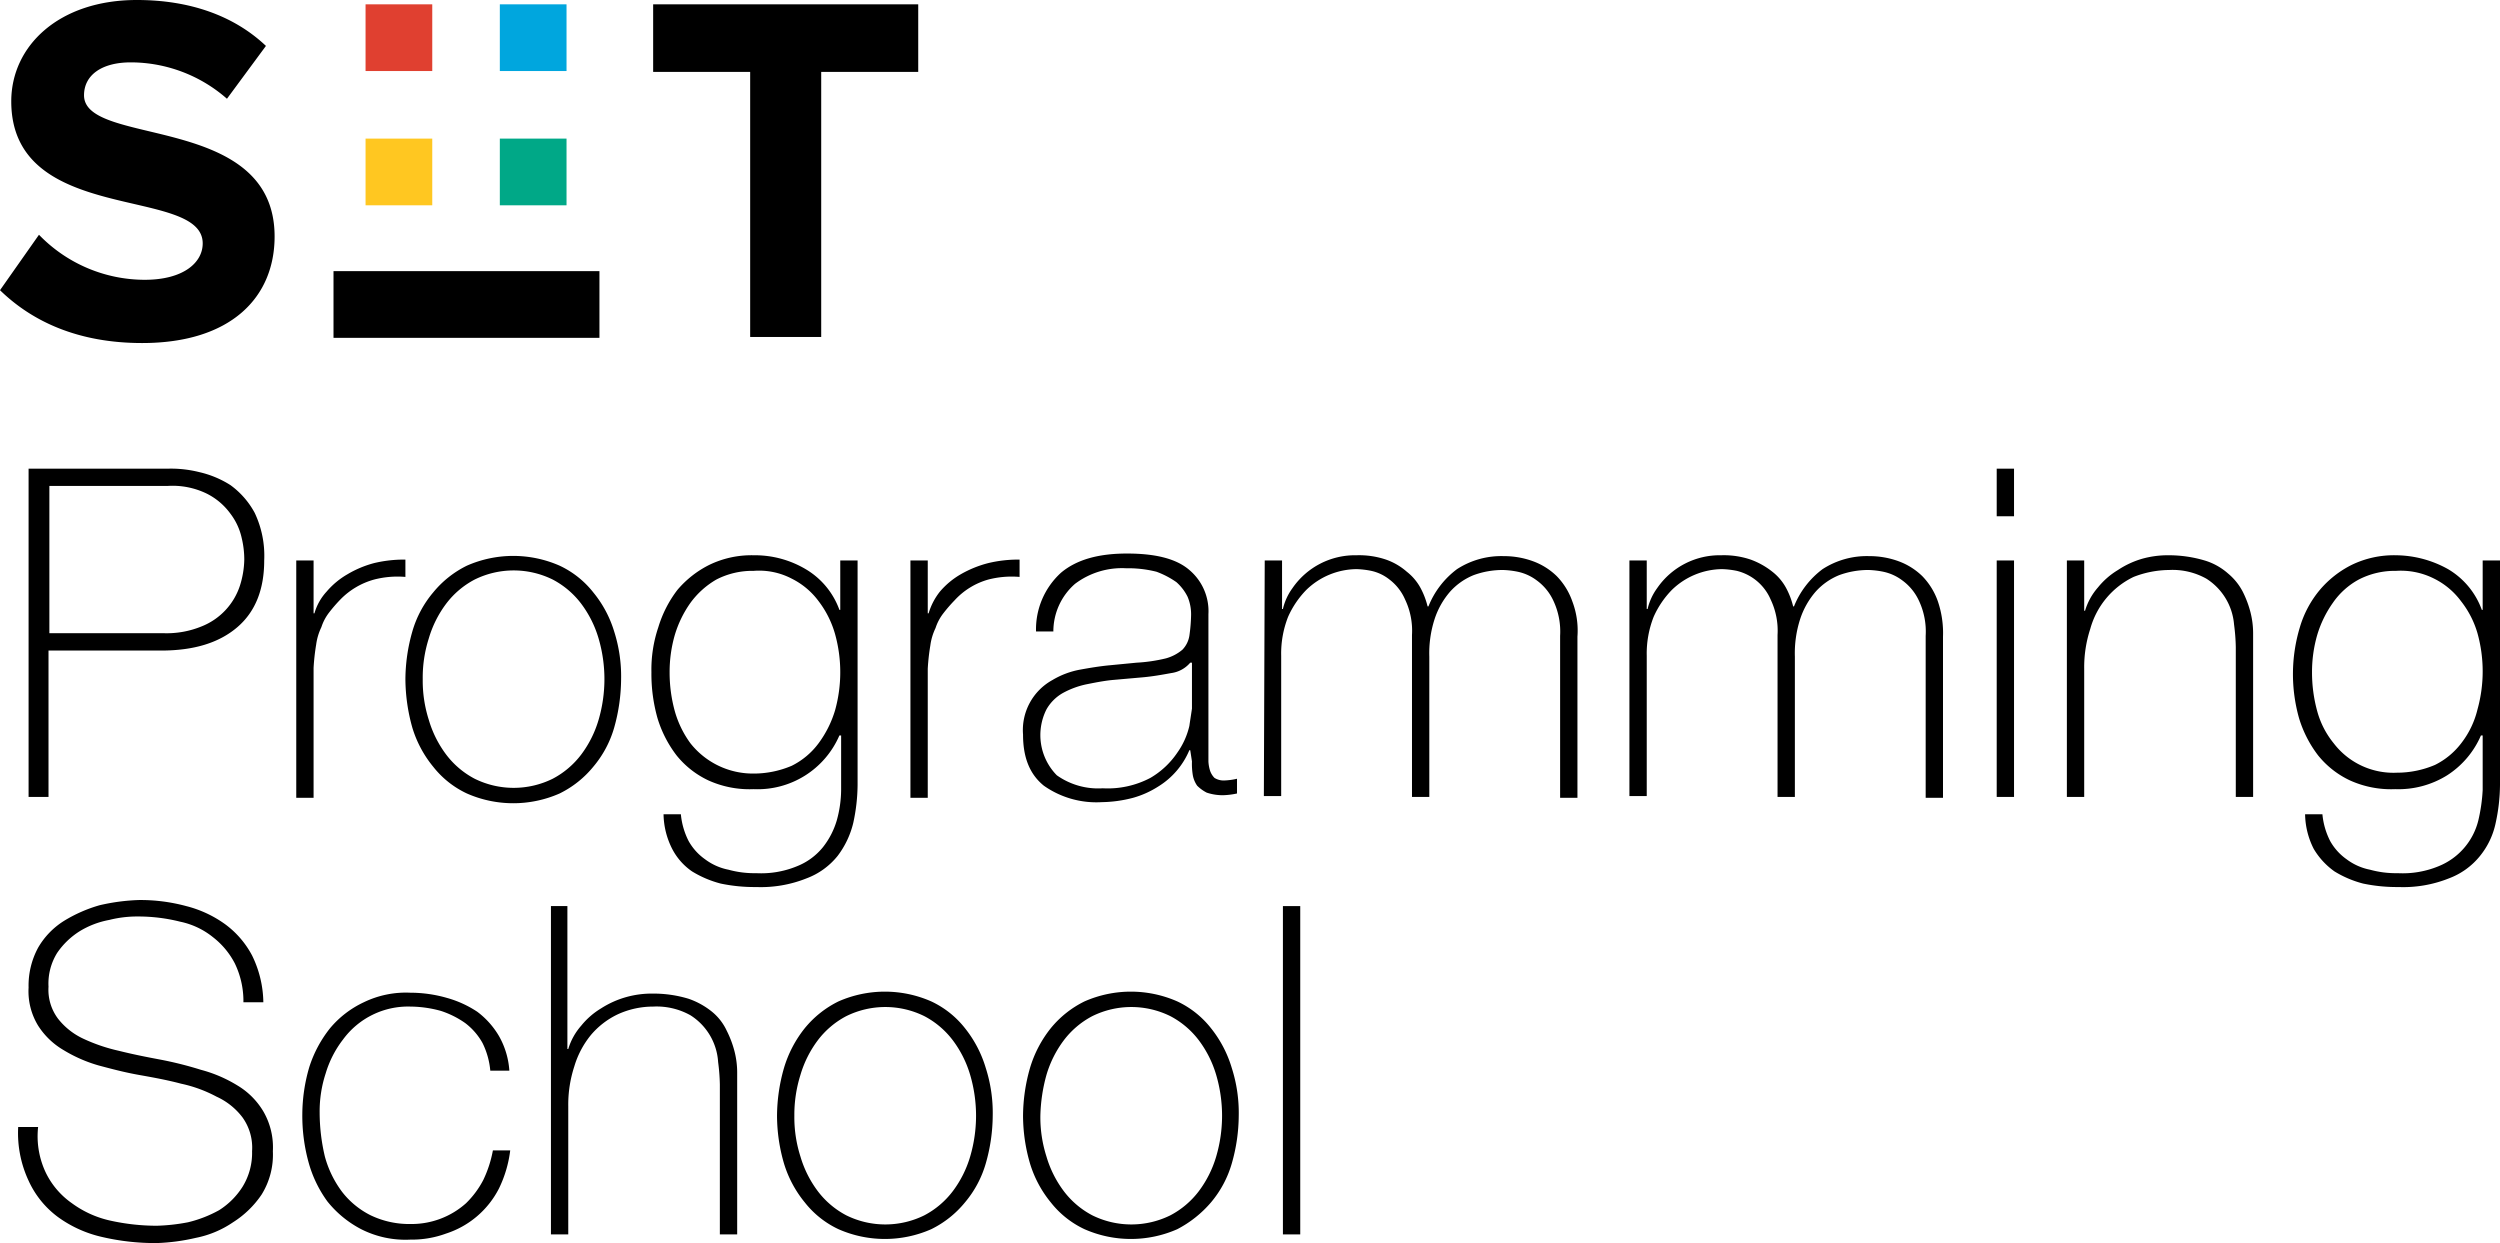 <?xml version="1.0" encoding="UTF-8"?> <svg xmlns="http://www.w3.org/2000/svg" viewBox="0 0 288.6 143.5"> <defs> <style>.cls-1{fill:#ffc721;}.cls-2{fill:#e04030;}.cls-3{fill:#00a887;}.cls-4{fill:#00a6de;}</style> </defs> <g id="Слой_2" data-name="Слой 2"> <g id="Слой_1-2" data-name="Слой 1"> <path d="M5.7,73.1H19a10.6,10.6,0,0,0,4.3-.8,7.59,7.59,0,0,0,4.4-4.7,10.47,10.47,0,0,0,.5-3,10.68,10.68,0,0,0-.3-2.5,7.19,7.19,0,0,0-1.3-2.8A7.54,7.54,0,0,0,23.9,57a9,9,0,0,0-4.6-.9H5.7Zm-2.3-19H19.5a13.42,13.42,0,0,1,3.5.4A11.45,11.45,0,0,1,26.6,56a9.54,9.54,0,0,1,2.8,3.2,11.55,11.55,0,0,1,1.1,5.5c0,3.3-1,5.9-3.1,7.7s-5,2.7-8.8,2.7H5.6V92H3.3V54.1Z"></path> <path d="M36.1,70.8h.2a6.21,6.21,0,0,1,1.4-2.5,9.14,9.14,0,0,1,2.4-2A12,12,0,0,1,43.2,65a14.72,14.72,0,0,1,3.6-.4v2a10.76,10.76,0,0,0-3.6.3,8.63,8.63,0,0,0-3.9,2.3A17.38,17.38,0,0,0,38,70.7a5.56,5.56,0,0,0-.9,1.7,6.64,6.64,0,0,0-.6,2,24.77,24.77,0,0,0-.3,2.7v15h-2V64.7h2v6.1Z"></path> <path d="M48.8,78.4a14.87,14.87,0,0,0,.7,4.7,12.52,12.52,0,0,0,2,4,9.87,9.87,0,0,0,3.3,2.8,10.17,10.17,0,0,0,9,0,9.87,9.87,0,0,0,3.3-2.8,12.52,12.52,0,0,0,2-4,16.7,16.7,0,0,0,0-9.4,12.52,12.52,0,0,0-2-4,9.87,9.87,0,0,0-3.3-2.8,10.17,10.17,0,0,0-9,0,9.87,9.87,0,0,0-3.3,2.8,12.52,12.52,0,0,0-2,4,14.87,14.87,0,0,0-.7,4.7m-2,0a20.32,20.32,0,0,1,.8-5.5A12.21,12.21,0,0,1,50,68.4a11.65,11.65,0,0,1,3.9-3.1,13.28,13.28,0,0,1,10.7,0,10.74,10.74,0,0,1,3.9,3.1,13.05,13.05,0,0,1,2.4,4.5,17,17,0,0,1,.8,5.5,21,21,0,0,1-.8,5.6,12.21,12.21,0,0,1-2.4,4.5,11.65,11.65,0,0,1-3.9,3.1,13.28,13.28,0,0,1-10.7,0A10.74,10.74,0,0,1,50,88.5,13.05,13.05,0,0,1,47.6,84a21,21,0,0,1-.8-5.6"></path> <path d="M87,65.9a9.07,9.07,0,0,0-4.3,1,9.72,9.72,0,0,0-3,2.7,12.7,12.7,0,0,0-1.8,3.7,15.4,15.4,0,0,0-.6,4.3,16.84,16.84,0,0,0,.6,4.5,11.58,11.58,0,0,0,1.8,3.7A9.2,9.2,0,0,0,87,89.3a11.17,11.17,0,0,0,4.4-.9,8.64,8.64,0,0,0,3.1-2.6A12.32,12.32,0,0,0,96.4,82a16.43,16.43,0,0,0,0-8.8,11.31,11.31,0,0,0-1.9-3.8,8.64,8.64,0,0,0-3.1-2.6,8.12,8.12,0,0,0-4.4-.9m12-1.2V90.6a21.18,21.18,0,0,1-.5,4.4,10.26,10.26,0,0,1-1.8,3.8,8.35,8.35,0,0,1-3.6,2.6,14.19,14.19,0,0,1-5.8,1,19,19,0,0,1-4.1-.4,12.15,12.15,0,0,1-3.3-1.4A7.11,7.11,0,0,1,77.6,98a9.1,9.1,0,0,1-1-4h2a8.51,8.51,0,0,0,.9,3.1,6.39,6.39,0,0,0,1.9,2.1,6.6,6.6,0,0,0,2.7,1.2,11.24,11.24,0,0,0,3.2.4A10.85,10.85,0,0,0,92,100a7.33,7.33,0,0,0,3-2.2,9.16,9.16,0,0,0,1.6-3.1,13.45,13.45,0,0,0,.5-3.5V84.9h-.2A10.28,10.28,0,0,1,87,91.1a11.51,11.51,0,0,1-5.2-1,10.38,10.38,0,0,1-3.7-2.9,13.48,13.48,0,0,1-2.2-4.3,18.82,18.82,0,0,1-.7-5.3,15.28,15.28,0,0,1,.8-5.2,13.48,13.48,0,0,1,2.2-4.3,11.63,11.63,0,0,1,3.7-2.9A11.16,11.16,0,0,1,87,64.1a11.49,11.49,0,0,1,6,1.6,9,9,0,0,1,3.9,4.7H97V64.7Z"></path> <path d="M107,70.8h.2a7.45,7.45,0,0,1,1.3-2.5,9.14,9.14,0,0,1,2.4-2,12.66,12.66,0,0,1,3.2-1.3,14.72,14.72,0,0,1,3.6-.4v2a10.76,10.76,0,0,0-3.6.3,8.31,8.31,0,0,0-3.9,2.4,17.38,17.38,0,0,0-1.3,1.5,5.56,5.56,0,0,0-.9,1.7,6.64,6.64,0,0,0-.6,2,24.77,24.77,0,0,0-.3,2.7V92.1h-2V64.7h2v6.1Z"></path> <path d="M137.4,76.5a3.48,3.48,0,0,1-2.2,1.2c-1.1.2-2.2.4-3.4.5l-3.4.3c-1,.1-2,.3-3,.5a9.87,9.87,0,0,0-2.7,1,5,5,0,0,0-1.9,1.9,6.61,6.61,0,0,0,1.2,7.6,8.24,8.24,0,0,0,5.3,1.5,10.55,10.55,0,0,0,5.5-1.2,9.53,9.53,0,0,0,3.1-2.9,8.71,8.71,0,0,0,1.4-3.1c.1-.7.2-1.3.3-2V76.5Zm0,10.1h-.1a9,9,0,0,1-3.6,4.2,10.76,10.76,0,0,1-2.9,1.3,14.87,14.87,0,0,1-3.6.5,10.53,10.53,0,0,1-6.7-1.9c-1.6-1.3-2.4-3.2-2.4-5.9a6.59,6.59,0,0,1,3.4-6.3,9.58,9.58,0,0,1,3.2-1.2c1.1-.2,2.3-.4,3.4-.5l3.1-.3a18.57,18.57,0,0,0,3.4-.5,5,5,0,0,0,1.9-1,3,3,0,0,0,.8-1.6,19.42,19.42,0,0,0,.2-2.4,5.22,5.22,0,0,0-.4-2.1,5.5,5.5,0,0,0-1.3-1.7,10.08,10.08,0,0,0-2.3-1.2,13.42,13.42,0,0,0-3.5-.4,9,9,0,0,0-5.9,1.8,7.29,7.29,0,0,0-2.5,5.5h-2a8.83,8.83,0,0,1,2.9-6.8c1.8-1.5,4.3-2.2,7.6-2.2s5.7.6,7.2,1.9a6.22,6.22,0,0,1,2.2,5.1v17a4.25,4.25,0,0,0,.2,1.1,2.18,2.18,0,0,0,.5.8,2,2,0,0,0,1.1.3,7.72,7.72,0,0,0,1.5-.2v1.7a8.75,8.75,0,0,1-1.6.2,5.82,5.82,0,0,1-1.9-.3,4.44,4.44,0,0,1-1.1-.8,3.08,3.08,0,0,1-.5-1.2,8.08,8.08,0,0,1-.1-1.6Z"></path> <path d="M146,64.7h2v5.6h.1a6.59,6.59,0,0,1,1.1-2.4,8.76,8.76,0,0,1,7.4-3.8,9.67,9.67,0,0,1,3.4.5,7.22,7.22,0,0,1,2.4,1.4,6,6,0,0,1,1.6,1.9,9,9,0,0,1,.8,2.1h.1a10,10,0,0,1,3.3-4.3,9.4,9.4,0,0,1,5.4-1.5,9.74,9.74,0,0,1,3.4.6,7.71,7.71,0,0,1,2.7,1.7,7.89,7.89,0,0,1,1.8,2.9,9.52,9.52,0,0,1,.6,4.1V92.1h-2V73.4a8.37,8.37,0,0,0-.8-4.1,6,6,0,0,0-1.9-2.3,5.54,5.54,0,0,0-2.2-1,9.85,9.85,0,0,0-1.7-.2,9.74,9.74,0,0,0-3.4.6,7.36,7.36,0,0,0-2.7,1.9,9.16,9.16,0,0,0-1.8,3.2,12.78,12.78,0,0,0-.6,4.3V92h-2V73.3a8.37,8.37,0,0,0-.8-4.1,5.78,5.78,0,0,0-1.8-2.3,5.12,5.12,0,0,0-2.1-1,9.85,9.85,0,0,0-1.7-.2,8.43,8.43,0,0,0-5.8,2.4,10.62,10.62,0,0,0-2.1,3.1,11.56,11.56,0,0,0-.8,4.5V91.9h-2Z"></path> <path d="M188.1,64.7h2v5.6h.1a6.59,6.59,0,0,1,1.1-2.4,8.76,8.76,0,0,1,7.4-3.8,9.67,9.67,0,0,1,3.4.5,8.87,8.87,0,0,1,2.5,1.4,6,6,0,0,1,1.6,1.9A9,9,0,0,1,207,70h.1a10,10,0,0,1,3.3-4.3,9.4,9.4,0,0,1,5.4-1.5,9.74,9.74,0,0,1,3.4.6,7.71,7.71,0,0,1,2.7,1.7,7.89,7.89,0,0,1,1.8,2.9,11.33,11.33,0,0,1,.6,4.1V92.1h-2V73.4a8.37,8.37,0,0,0-.8-4.1,6,6,0,0,0-1.9-2.3,5.54,5.54,0,0,0-2.2-1,9.85,9.85,0,0,0-1.7-.2,9.74,9.74,0,0,0-3.4.6,7.36,7.36,0,0,0-2.7,1.9,9.16,9.16,0,0,0-1.8,3.2,12.78,12.78,0,0,0-.6,4.3V92h-2V73.3a8.37,8.37,0,0,0-.8-4.1,5.73,5.73,0,0,0-3.9-3.3,9.85,9.85,0,0,0-1.7-.2,8.43,8.43,0,0,0-5.8,2.4,10.62,10.62,0,0,0-2.1,3.1,11.56,11.56,0,0,0-.8,4.5V91.9h-2Z"></path> <path d="M230.5,64.7h2V92h-2Zm0-10.6h2v5.5h-2Z"></path> <path d="M238.6,64.7h2v5.8h.1a7.2,7.2,0,0,1,1.5-2.7,8.73,8.73,0,0,1,2.3-2,10.17,10.17,0,0,1,2.8-1.3,11,11,0,0,1,3.1-.4,14.53,14.53,0,0,1,4.1.6,7.2,7.2,0,0,1,2.7,1.5,6.84,6.84,0,0,1,1.7,2.1,11.72,11.72,0,0,1,.9,2.4,9.86,9.86,0,0,1,.3,2.4V92h-2V74.7a22.75,22.75,0,0,0-.2-2.6,6.93,6.93,0,0,0-3.2-5.3,8,8,0,0,0-4.3-1,11.5,11.5,0,0,0-4.1.8,9.44,9.44,0,0,0-5,6,14.26,14.26,0,0,0-.7,4.6V92h-2Z"></path> <path d="M276.6,65.9a9.07,9.07,0,0,0-4.3,1,8.61,8.61,0,0,0-3,2.7,12.7,12.7,0,0,0-1.8,3.7,15.4,15.4,0,0,0-.6,4.3,16.84,16.84,0,0,0,.6,4.5,10,10,0,0,0,1.9,3.7,8.68,8.68,0,0,0,7.3,3.4,11.17,11.17,0,0,0,4.4-.9,8.64,8.64,0,0,0,3.1-2.6,10.26,10.26,0,0,0,1.8-3.8,16.43,16.43,0,0,0,0-8.8,10.86,10.86,0,0,0-1.9-3.7,8.64,8.64,0,0,0-3.1-2.6,8.51,8.51,0,0,0-4.4-.9m12-1.2V90.6a21.18,21.18,0,0,1-.5,4.4,8.91,8.91,0,0,1-1.8,3.8,8.35,8.35,0,0,1-3.6,2.6,14.19,14.19,0,0,1-5.8,1,19,19,0,0,1-4.1-.4,12.15,12.15,0,0,1-3.3-1.4,8.48,8.48,0,0,1-2.4-2.6,9.1,9.1,0,0,1-1-4h2a8.51,8.51,0,0,0,.9,3.1,6.39,6.39,0,0,0,1.9,2.1,6.6,6.6,0,0,0,2.7,1.2,11.24,11.24,0,0,0,3.2.4,10.85,10.85,0,0,0,4.7-.8,7.67,7.67,0,0,0,4.6-5.3,19.68,19.68,0,0,0,.5-3.5V84.9h-.2a10.3,10.3,0,0,1-3.9,4.6,10.62,10.62,0,0,1-6,1.6,11.51,11.51,0,0,1-5.2-1,10.38,10.38,0,0,1-3.7-2.9,13.48,13.48,0,0,1-2.2-4.3,18.74,18.74,0,0,1,.1-10.5,12,12,0,0,1,2.3-4.3,11.63,11.63,0,0,1,3.7-2.9,11.16,11.16,0,0,1,5.1-1.1,12.51,12.51,0,0,1,6,1.6,9,9,0,0,1,3.9,4.7h.1V64.7Z"></path> <path d="M28.1,115.4a10,10,0,0,0-1-4.2,9.13,9.13,0,0,0-2.5-3,8.91,8.91,0,0,0-3.8-1.8,19.73,19.73,0,0,0-4.8-.6,13.17,13.17,0,0,0-3.4.4,10,10,0,0,0-3.4,1.3A8.83,8.83,0,0,0,6.6,110a6.71,6.71,0,0,0-1,3.9,5.57,5.57,0,0,0,1.1,3.7,8,8,0,0,0,2.9,2.3,19.85,19.85,0,0,0,4.1,1.4c1.6.4,3.1.7,4.7,1a42.09,42.09,0,0,1,4.8,1.2,15.67,15.67,0,0,1,4.2,1.8,8.62,8.62,0,0,1,3,3,8.26,8.26,0,0,1,1.1,4.6,8.72,8.72,0,0,1-1.3,5,11.17,11.17,0,0,1-3.3,3.2,11.6,11.6,0,0,1-4.3,1.8,23.16,23.16,0,0,1-4.5.6,27,27,0,0,1-6.3-.7,13.84,13.84,0,0,1-5.1-2.3,10.73,10.73,0,0,1-3.4-4.2,13,13,0,0,1-1.2-6.2H4.4a9.8,9.8,0,0,0,.9,5.3,9.22,9.22,0,0,0,3,3.5,11.74,11.74,0,0,0,4.4,2,24.83,24.83,0,0,0,5.4.6,22,22,0,0,0,3.6-.4,14.19,14.19,0,0,0,3.6-1.4A8.7,8.7,0,0,0,28,137a7.44,7.44,0,0,0,1.1-4.1A6,6,0,0,0,28,129a7.8,7.8,0,0,0-3-2.4,15.57,15.57,0,0,0-4.1-1.5c-1.5-.4-3.1-.7-4.8-1s-3.2-.7-4.7-1.1a16.52,16.52,0,0,1-4.1-1.8,8.65,8.65,0,0,1-2.9-2.8A7.61,7.61,0,0,1,3.3,114a9.2,9.2,0,0,1,1.1-4.6,8.91,8.91,0,0,1,3-3.1,16.52,16.52,0,0,1,4.1-1.8,23.16,23.16,0,0,1,4.5-.6,20.24,20.24,0,0,1,5.5.7,13.2,13.2,0,0,1,4.5,2.1,10.64,10.64,0,0,1,3.1,3.6,12.63,12.63,0,0,1,1.3,5.4H28.1Z"></path> <path d="M56.6,123.6a9,9,0,0,0-.9-3.2,7.4,7.4,0,0,0-2-2.3,10.49,10.49,0,0,0-2.8-1.4,13.45,13.45,0,0,0-3.5-.5,9.31,9.31,0,0,0-7.8,3.8,12,12,0,0,0-2,3.9,14.08,14.08,0,0,0-.7,4.5,22.2,22.2,0,0,0,.6,5.1,12,12,0,0,0,2,4.1,9.58,9.58,0,0,0,3.3,2.7,10.3,10.3,0,0,0,4.6,1,9.43,9.43,0,0,0,6.4-2.4,10.52,10.52,0,0,0,2-2.7,13.52,13.52,0,0,0,1.1-3.4h2a13.91,13.91,0,0,1-1.3,4.4,10.47,10.47,0,0,1-6.1,5.2,11.41,11.41,0,0,1-4.1.7,11.28,11.28,0,0,1-5.7-1.2,12.19,12.19,0,0,1-3.9-3.2,13.93,13.93,0,0,1-2.2-4.6,20.24,20.24,0,0,1-.7-5.5,19.6,19.6,0,0,1,.8-5.4,14,14,0,0,1,2.4-4.5,11.35,11.35,0,0,1,3.9-3,11.15,11.15,0,0,1,5.4-1.1,15.23,15.23,0,0,1,4.2.6,12.25,12.25,0,0,1,3.5,1.6,9.52,9.52,0,0,1,2.5,2.8,9.31,9.31,0,0,1,1.2,4Z"></path> <path d="M65.5,104.6v16.5h.1a7.2,7.2,0,0,1,1.5-2.7,8.73,8.73,0,0,1,2.3-2,10.76,10.76,0,0,1,2.9-1.3,11,11,0,0,1,3.1-.4,14,14,0,0,1,4.1.6,8.92,8.92,0,0,1,2.7,1.5,6.2,6.2,0,0,1,1.7,2.2,11.72,11.72,0,0,1,.9,2.4,9.86,9.86,0,0,1,.3,2.4v18.7h-2V125.2a22.75,22.75,0,0,0-.2-2.6,6.89,6.89,0,0,0-3.2-5.4,8,8,0,0,0-4.3-1,9.78,9.78,0,0,0-4.1.9,9.23,9.23,0,0,0-3.1,2.4,10.41,10.41,0,0,0-1.9,3.6,14.26,14.26,0,0,0-.7,4.6v14.8h-2V104.6Z"></path> <path d="M91.7,128.8a14.87,14.87,0,0,0,.7,4.7,12.52,12.52,0,0,0,2,4,9.87,9.87,0,0,0,3.3,2.8,10.17,10.17,0,0,0,9,0,9.87,9.87,0,0,0,3.3-2.8,12.52,12.52,0,0,0,2-4,16.7,16.7,0,0,0,0-9.4,12.52,12.52,0,0,0-2-4,9.87,9.87,0,0,0-3.3-2.8,10.17,10.17,0,0,0-9,0,9.87,9.87,0,0,0-3.3,2.8,12.52,12.52,0,0,0-2,4,15.31,15.31,0,0,0-.7,4.7m-2,0a20.32,20.32,0,0,1,.8-5.5,13.5,13.5,0,0,1,2.4-4.6,11.65,11.65,0,0,1,3.9-3.1,13.28,13.28,0,0,1,10.7,0,10.74,10.74,0,0,1,3.9,3.1,13.5,13.5,0,0,1,2.4,4.6,17,17,0,0,1,.8,5.5,20.32,20.32,0,0,1-.8,5.5,12.21,12.21,0,0,1-2.4,4.5,11.65,11.65,0,0,1-3.9,3.1,13.28,13.28,0,0,1-10.7,0,10.74,10.74,0,0,1-3.9-3.1,13.05,13.05,0,0,1-2.4-4.5,19.76,19.76,0,0,1-.8-5.5"></path> <path d="M120.1,128.8a14.87,14.87,0,0,0,.7,4.7,12.52,12.52,0,0,0,2,4,9.87,9.87,0,0,0,3.3,2.8,10.17,10.17,0,0,0,9,0,9.87,9.87,0,0,0,3.3-2.8,12.52,12.52,0,0,0,2-4,16.7,16.7,0,0,0,0-9.4,12.52,12.52,0,0,0-2-4,9.87,9.87,0,0,0-3.3-2.8,10.17,10.17,0,0,0-9,0,9.87,9.87,0,0,0-3.3,2.8,12.52,12.52,0,0,0-2,4,19.1,19.1,0,0,0-.7,4.7m-2,0a20.32,20.32,0,0,1,.8-5.5,13.5,13.5,0,0,1,2.4-4.6,11.65,11.65,0,0,1,3.9-3.1,13.28,13.28,0,0,1,10.7,0,10.74,10.74,0,0,1,3.9,3.1,13.5,13.5,0,0,1,2.4,4.6,17,17,0,0,1,.8,5.5,20.32,20.32,0,0,1-.8,5.5,12.21,12.21,0,0,1-2.4,4.5,13,13,0,0,1-3.9,3.1,13.28,13.28,0,0,1-10.7,0,10.74,10.74,0,0,1-3.9-3.1,13.05,13.05,0,0,1-2.4-4.5,19.76,19.76,0,0,1-.8-5.5"></path> <rect x="148.1" y="104.6" width="2" height="37.9"></rect> <rect x="38.5" y="31.3" width="30.7" height="7.7"></rect> <path d="M0,33.5l4.5-6.4a17,17,0,0,0,12.2,5.2c4.5,0,6.7-2,6.7-4.2,0-6.7-22.1-2-22.1-16.4C1.3,5.3,6.8,0,15.8,0,21.9,0,27,1.8,30.7,5.3l-4.5,6.1A16.85,16.85,0,0,0,15.1,7.2c-3.4,0-5.4,1.5-5.4,3.8,0,6,22,2,22,16.3,0,7-5,12.3-15.3,12.3C9,39.6,3.7,37.1,0,33.5"></path> <polygon points="86.6 38.9 86.6 8.3 75.4 8.3 75.4 0.5 106 0.5 106 8.3 94.8 8.3 94.8 38.9 86.6 38.9"></polygon> <rect class="cls-1" x="42.2" y="16" width="7.7" height="7.7"></rect> <rect class="cls-2" x="42.2" y="0.5" width="7.7" height="7.7"></rect> <rect class="cls-3" x="57.7" y="16" width="7.7" height="7.7"></rect> <rect class="cls-4" x="57.7" y="0.5" width="7.7" height="7.7"></rect> </g> </g> </svg> 
